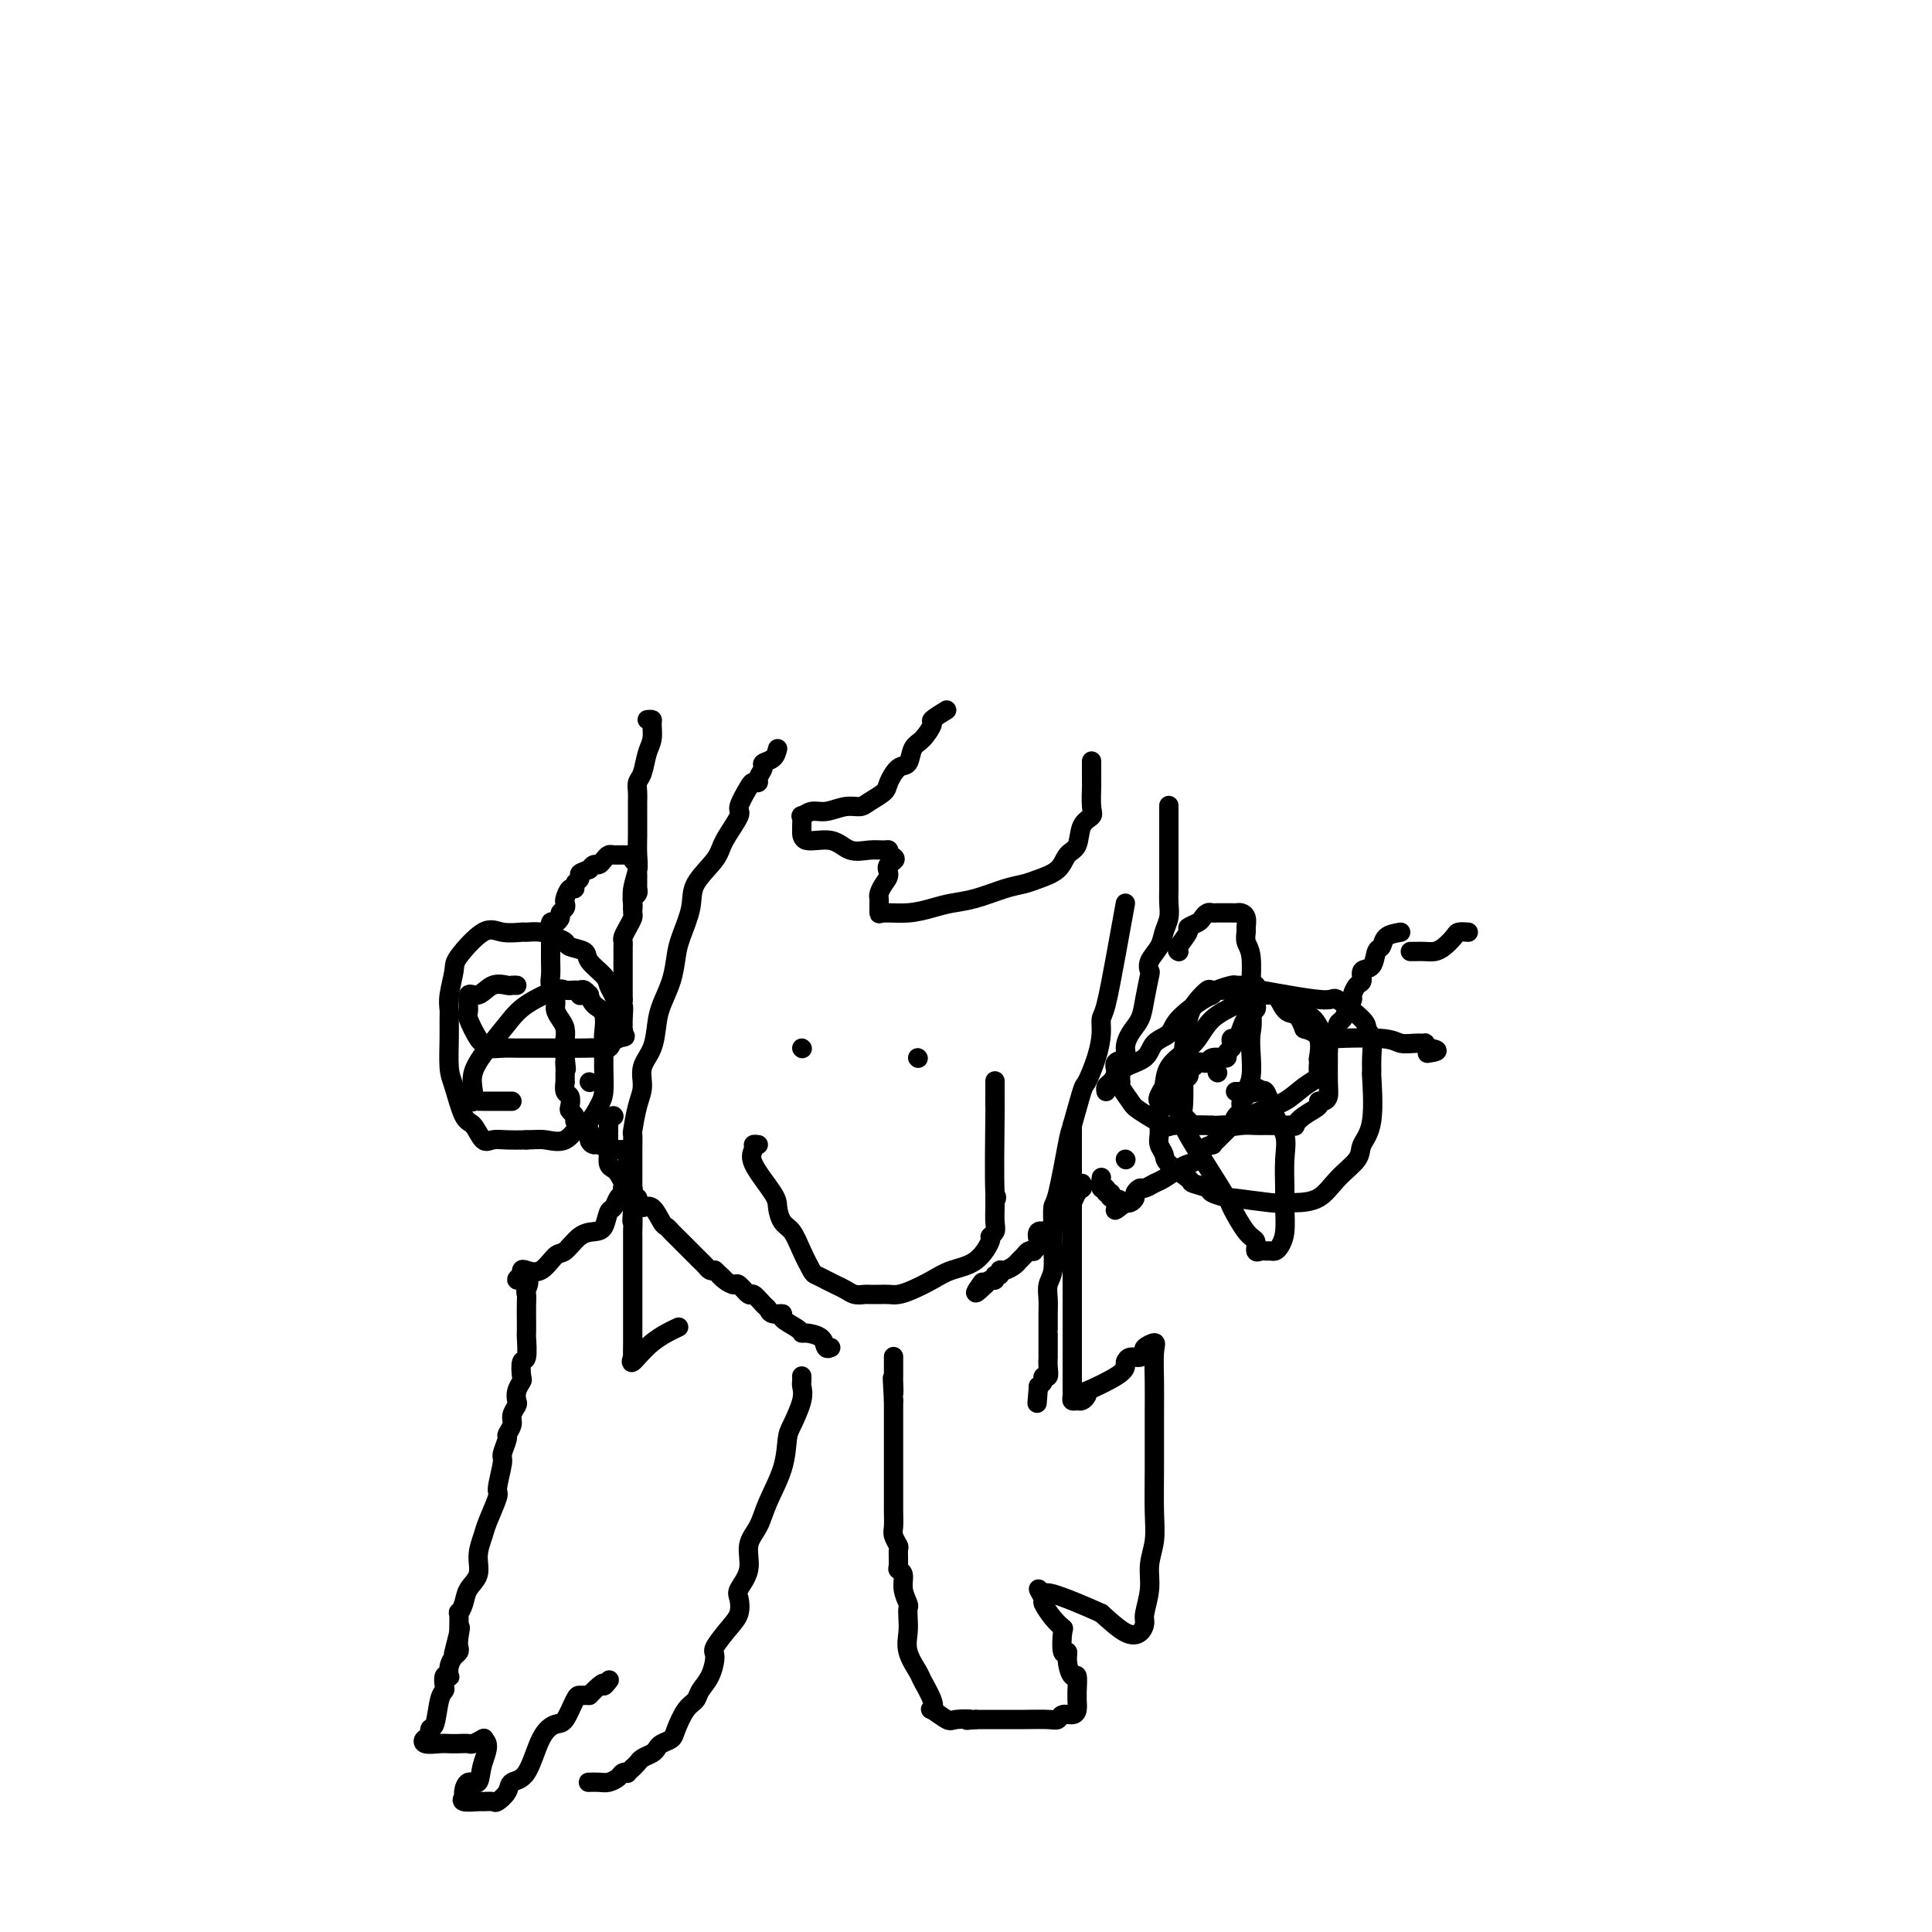 <svg viewBox='0 0 400 400' version='1.1' xmlns='http://www.w3.org/2000/svg' xmlns:xlink='http://www.w3.org/1999/xlink'><g fill='none' stroke='#000000' stroke-width='4' stroke-linecap='round' stroke-linejoin='round'><path d='M134,149c0.429,-0.039 0.858,-0.078 1,0c0.142,0.078 -0.004,0.272 0,1c0.004,0.728 0.159,1.991 0,3c-0.159,1.009 -0.631,1.765 -1,3c-0.369,1.235 -0.635,2.949 -1,4c-0.365,1.051 -0.830,1.441 -1,2c-0.170,0.559 -0.045,1.289 0,2c0.045,0.711 0.012,1.405 0,2c-0.012,0.595 -0.002,1.092 0,2c0.002,0.908 -0.003,2.228 0,3c0.003,0.772 0.015,0.997 0,2c-0.015,1.003 -0.057,2.783 0,4c0.057,1.217 0.212,1.869 0,3c-0.212,1.131 -0.792,2.739 -1,4c-0.208,1.261 -0.046,2.173 0,3c0.046,0.827 -0.026,1.570 0,2c0.026,0.430 0.151,0.549 0,1c-0.151,0.451 -0.576,1.234 -1,2c-0.424,0.766 -0.846,1.515 -1,2c-0.154,0.485 -0.041,0.706 0,1c0.041,0.294 0.011,0.660 0,1c-0.011,0.340 -0.003,0.655 0,1c0.003,0.345 0.001,0.720 0,1c-0.001,0.280 -0.000,0.464 0,1c0.000,0.536 0.000,1.426 0,2c-0.000,0.574 -0.000,0.834 0,1c0.000,0.166 0.000,0.237 0,1c-0.000,0.763 -0.000,2.218 0,3c0.000,0.782 0.000,0.891 0,1'/><path d='M129,207c-0.773,9.317 -0.206,3.610 0,2c0.206,-1.610 0.052,0.879 0,2c-0.052,1.121 0.000,0.875 0,1c-0.000,0.125 -0.052,0.621 0,1c0.052,0.379 0.206,0.640 0,1c-0.206,0.360 -0.773,0.817 -1,1c-0.227,0.183 -0.113,0.091 0,0'/><path d='M126,232c-0.000,0.364 -0.000,0.728 0,1c0.000,0.272 0.000,0.453 0,1c-0.000,0.547 -0.001,1.460 0,2c0.001,0.540 0.003,0.708 0,1c-0.003,0.292 -0.012,0.707 0,1c0.012,0.293 0.046,0.463 0,1c-0.046,0.537 -0.171,1.440 0,2c0.171,0.560 0.637,0.777 1,1c0.363,0.223 0.623,0.451 1,1c0.377,0.549 0.872,1.418 1,2c0.128,0.582 -0.110,0.878 0,1c0.110,0.122 0.569,0.070 1,0c0.431,-0.070 0.833,-0.160 1,0c0.167,0.160 0.100,0.569 0,1c-0.100,0.431 -0.231,0.883 0,1c0.231,0.117 0.825,-0.102 1,0c0.175,0.102 -0.069,0.524 0,1c0.069,0.476 0.452,1.006 1,1c0.548,-0.006 1.260,-0.549 2,0c0.740,0.549 1.508,2.188 2,3c0.492,0.812 0.709,0.795 1,1c0.291,0.205 0.655,0.632 1,1c0.345,0.368 0.670,0.676 1,1c0.330,0.324 0.666,0.664 1,1c0.334,0.336 0.667,0.667 1,1c0.333,0.333 0.667,0.667 1,1c0.333,0.333 0.667,0.664 1,1c0.333,0.336 0.667,0.678 1,1c0.333,0.322 0.667,0.625 1,1c0.333,0.375 0.667,0.821 1,1c0.333,0.179 0.667,0.089 1,0'/><path d='M148,263c3.135,2.969 1.474,1.392 1,1c-0.474,-0.392 0.239,0.401 1,1c0.761,0.599 1.570,1.005 2,1c0.430,-0.005 0.483,-0.419 1,0c0.517,0.419 1.499,1.671 2,2c0.501,0.329 0.521,-0.266 1,0c0.479,0.266 1.418,1.394 2,2c0.582,0.606 0.807,0.691 1,1c0.193,0.309 0.353,0.843 1,1c0.647,0.157 1.782,-0.064 2,0c0.218,0.064 -0.481,0.411 0,1c0.481,0.589 2.142,1.419 3,2c0.858,0.581 0.913,0.912 1,1c0.087,0.088 0.206,-0.068 1,0c0.794,0.068 2.264,0.358 3,1c0.736,0.642 0.736,1.634 1,2c0.264,0.366 0.790,0.104 1,0c0.210,-0.104 0.105,-0.052 0,0'/><path d='M242,167c-0.000,-0.207 -0.000,-0.415 0,0c0.000,0.415 0.001,1.451 0,4c-0.001,2.549 -0.004,6.611 0,9c0.004,2.389 0.013,3.104 0,4c-0.013,0.896 -0.050,1.972 0,3c0.050,1.028 0.185,2.006 0,3c-0.185,0.994 -0.690,2.003 -1,3c-0.310,0.997 -0.426,1.981 -1,3c-0.574,1.019 -1.606,2.072 -2,3c-0.394,0.928 -0.150,1.732 0,2c0.150,0.268 0.208,0.001 0,1c-0.208,0.999 -0.681,3.266 -1,5c-0.319,1.734 -0.486,2.936 -1,4c-0.514,1.064 -1.377,1.990 -2,3c-0.623,1.010 -1.007,2.106 -1,3c0.007,0.894 0.404,1.587 0,2c-0.404,0.413 -1.611,0.545 -2,1c-0.389,0.455 0.039,1.232 0,2c-0.039,0.768 -0.547,1.525 -1,2c-0.453,0.475 -0.853,0.666 -1,1c-0.147,0.334 -0.042,0.810 0,1c0.042,0.190 0.021,0.095 0,0'/><path d='M224,245c-0.024,0.439 -0.048,0.878 0,1c0.048,0.122 0.166,-0.072 0,0c-0.166,0.072 -0.618,0.410 -1,1c-0.382,0.590 -0.695,1.433 -1,2c-0.305,0.567 -0.603,0.859 -1,1c-0.397,0.141 -0.894,0.131 -1,0c-0.106,-0.131 0.180,-0.385 0,0c-0.180,0.385 -0.826,1.408 -1,2c-0.174,0.592 0.125,0.754 0,1c-0.125,0.246 -0.673,0.576 -1,1c-0.327,0.424 -0.431,0.940 -1,1c-0.569,0.060 -1.602,-0.338 -2,0c-0.398,0.338 -0.162,1.410 0,2c0.162,0.590 0.251,0.697 0,1c-0.251,0.303 -0.841,0.802 -1,1c-0.159,0.198 0.113,0.094 0,0c-0.113,-0.094 -0.611,-0.179 -1,0c-0.389,0.179 -0.669,0.621 -1,1c-0.331,0.379 -0.715,0.694 -1,1c-0.285,0.306 -0.473,0.603 -1,1c-0.527,0.397 -1.394,0.895 -2,1c-0.606,0.105 -0.950,-0.183 -1,0c-0.050,0.183 0.194,0.836 0,1c-0.194,0.164 -0.825,-0.162 -1,0c-0.175,0.162 0.107,0.813 0,1c-0.107,0.187 -0.602,-0.089 -1,0c-0.398,0.089 -0.699,0.545 -1,1'/><path d='M204,266c-3.333,3.267 -1.667,0.933 -1,0c0.667,-0.933 0.333,-0.467 0,0'/><path d='M196,147c-1.314,0.813 -2.627,1.626 -3,2c-0.373,0.374 0.196,0.308 0,1c-0.196,0.692 -1.156,2.143 -2,3c-0.844,0.857 -1.572,1.121 -2,2c-0.428,0.879 -0.555,2.371 -1,3c-0.445,0.629 -1.207,0.393 -2,1c-0.793,0.607 -1.618,2.056 -2,3c-0.382,0.944 -0.321,1.381 -1,2c-0.679,0.619 -2.096,1.419 -3,2c-0.904,0.581 -1.293,0.945 -2,1c-0.707,0.055 -1.730,-0.197 -3,0c-1.270,0.197 -2.785,0.845 -4,1c-1.215,0.155 -2.129,-0.181 -3,0c-0.871,0.181 -1.698,0.880 -2,1c-0.302,0.120 -0.079,-0.338 0,0c0.079,0.338 0.015,1.471 0,2c-0.015,0.529 0.019,0.453 0,1c-0.019,0.547 -0.089,1.716 1,2c1.089,0.284 3.339,-0.317 5,0c1.661,0.317 2.732,1.552 4,2c1.268,0.448 2.732,0.110 4,0c1.268,-0.110 2.342,0.009 3,0c0.658,-0.009 0.902,-0.145 1,0c0.098,0.145 0.049,0.573 0,1'/><path d='M184,177c2.618,0.821 0.663,1.372 0,2c-0.663,0.628 -0.034,1.333 0,2c0.034,0.667 -0.527,1.297 -1,2c-0.473,0.703 -0.859,1.481 -1,2c-0.141,0.519 -0.037,0.781 0,1c0.037,0.219 0.008,0.396 0,1c-0.008,0.604 0.006,1.637 0,2c-0.006,0.363 -0.030,0.057 1,0c1.030,-0.057 3.114,0.136 5,0c1.886,-0.136 3.572,-0.600 5,-1c1.428,-0.400 2.597,-0.737 4,-1c1.403,-0.263 3.041,-0.454 5,-1c1.959,-0.546 4.240,-1.449 6,-2c1.760,-0.551 3.001,-0.750 4,-1c0.999,-0.250 1.758,-0.549 3,-1c1.242,-0.451 2.967,-1.052 4,-2c1.033,-0.948 1.373,-2.243 2,-3c0.627,-0.757 1.541,-0.974 2,-2c0.459,-1.026 0.463,-2.859 1,-4c0.537,-1.141 1.608,-1.589 2,-2c0.392,-0.411 0.105,-0.786 0,-2c-0.105,-1.214 -0.028,-3.267 0,-4c0.028,-0.733 0.008,-0.145 0,-1c-0.008,-0.855 -0.002,-3.153 0,-4c0.002,-0.847 0.001,-0.242 0,0c-0.001,0.242 -0.000,0.121 0,0'/><path d='M161,155c-0.188,0.748 -0.375,1.497 -1,2c-0.625,0.503 -1.687,0.762 -2,1c-0.313,0.238 0.125,0.456 0,1c-0.125,0.544 -0.812,1.414 -1,2c-0.188,0.586 0.124,0.889 0,1c-0.124,0.111 -0.685,0.032 -1,0c-0.315,-0.032 -0.386,-0.015 -1,1c-0.614,1.015 -1.773,3.030 -2,4c-0.227,0.970 0.477,0.897 0,2c-0.477,1.103 -2.134,3.383 -3,5c-0.866,1.617 -0.939,2.570 -2,4c-1.061,1.430 -3.109,3.336 -4,5c-0.891,1.664 -0.624,3.085 -1,5c-0.376,1.915 -1.397,4.324 -2,6c-0.603,1.676 -0.790,2.619 -1,4c-0.210,1.381 -0.442,3.201 -1,5c-0.558,1.799 -1.441,3.576 -2,5c-0.559,1.424 -0.794,2.493 -1,4c-0.206,1.507 -0.385,3.452 -1,5c-0.615,1.548 -1.667,2.700 -2,4c-0.333,1.300 0.054,2.749 0,4c-0.054,1.251 -0.550,2.304 -1,4c-0.450,1.696 -0.852,4.036 -1,5c-0.148,0.964 -0.040,0.551 0,1c0.040,0.449 0.011,1.759 0,3c-0.011,1.241 -0.003,2.411 0,3c0.003,0.589 0.001,0.595 0,1c-0.001,0.405 -0.000,1.208 0,2c0.000,0.792 0.000,1.573 0,2c-0.000,0.427 -0.000,0.500 0,1c0.000,0.500 0.000,1.429 0,2c-0.000,0.571 -0.000,0.786 0,1'/><path d='M131,250c-0.309,4.757 -0.083,2.151 0,2c0.083,-0.151 0.022,2.153 0,3c-0.022,0.847 -0.006,0.236 0,1c0.006,0.764 0.002,2.904 0,4c-0.002,1.096 -0.000,1.148 0,2c0.000,0.852 0.000,2.506 0,4c-0.000,1.494 -0.000,2.830 0,4c0.000,1.170 -0.000,2.173 0,3c0.000,0.827 0.000,1.476 0,2c-0.000,0.524 -0.000,0.923 0,1c0.000,0.077 0.001,-0.167 0,0c-0.001,0.167 -0.003,0.745 0,1c0.003,0.255 0.011,0.186 0,1c-0.011,0.814 -0.041,2.512 0,3c0.041,0.488 0.152,-0.234 0,0c-0.152,0.234 -0.566,1.424 0,1c0.566,-0.424 2.114,-2.460 4,-4c1.886,-1.540 4.110,-2.583 5,-3c0.890,-0.417 0.445,-0.209 0,0'/><path d='M233,187c-0.650,3.591 -1.300,7.183 -2,11c-0.700,3.817 -1.448,7.861 -2,10c-0.552,2.139 -0.906,2.374 -1,3c-0.094,0.626 0.073,1.643 0,3c-0.073,1.357 -0.386,3.055 -1,5c-0.614,1.945 -1.530,4.136 -2,5c-0.470,0.864 -0.494,0.400 -1,2c-0.506,1.600 -1.495,5.264 -2,7c-0.505,1.736 -0.528,1.544 -1,4c-0.472,2.456 -1.393,7.561 -2,10c-0.607,2.439 -0.898,2.214 -1,3c-0.102,0.786 -0.013,2.584 0,4c0.013,1.416 -0.049,2.451 0,4c0.049,1.549 0.209,3.612 0,5c-0.209,1.388 -0.788,2.099 -1,3c-0.212,0.901 -0.057,1.991 0,3c0.057,1.009 0.015,1.936 0,3c-0.015,1.064 -0.004,2.263 0,3c0.004,0.737 0.001,1.011 0,1c-0.001,-0.011 -0.000,-0.306 0,0c0.000,0.306 -0.000,1.212 0,2c0.000,0.788 0.001,1.459 0,2c-0.001,0.541 -0.004,0.953 0,1c0.004,0.047 0.016,-0.272 0,0c-0.016,0.272 -0.060,1.134 0,2c0.060,0.866 0.222,1.737 0,2c-0.222,0.263 -0.829,-0.083 -1,0c-0.171,0.083 0.094,0.595 0,1c-0.094,0.405 -0.547,0.702 -1,1'/><path d='M215,287c-0.500,6.167 -0.250,3.083 0,0'/><path d='M244,197c0.065,0.029 0.129,0.057 0,0c-0.129,-0.057 -0.452,-0.200 0,-1c0.452,-0.800 1.679,-2.257 2,-3c0.321,-0.743 -0.265,-0.774 0,-1c0.265,-0.226 1.380,-0.649 2,-1c0.620,-0.351 0.743,-0.630 1,-1c0.257,-0.370 0.646,-0.831 1,-1c0.354,-0.169 0.672,-0.045 1,0c0.328,0.045 0.665,0.012 1,0c0.335,-0.012 0.667,-0.004 1,0c0.333,0.004 0.667,0.003 1,0c0.333,-0.003 0.663,-0.008 1,0c0.337,0.008 0.679,0.029 1,0c0.321,-0.029 0.621,-0.107 1,0c0.379,0.107 0.837,0.399 1,1c0.163,0.601 0.030,1.511 0,2c-0.030,0.489 0.045,0.556 0,1c-0.045,0.444 -0.208,1.263 0,2c0.208,0.737 0.787,1.391 1,3c0.213,1.609 0.061,4.174 0,6c-0.061,1.826 -0.030,2.913 0,4'/><path d='M259,208c0.469,4.125 0.141,4.937 0,6c-0.141,1.063 -0.094,2.378 0,4c0.094,1.622 0.236,3.552 0,5c-0.236,1.448 -0.851,2.414 -1,3c-0.149,0.586 0.166,0.792 0,1c-0.166,0.208 -0.814,0.419 -1,1c-0.186,0.581 0.091,1.532 0,2c-0.091,0.468 -0.549,0.454 -1,1c-0.451,0.546 -0.894,1.652 -1,2c-0.106,0.348 0.125,-0.060 0,0c-0.125,0.060 -0.606,0.590 -1,1c-0.394,0.410 -0.701,0.700 -1,1c-0.299,0.300 -0.590,0.609 -1,1c-0.410,0.391 -0.939,0.865 -1,1c-0.061,0.135 0.347,-0.067 0,0c-0.347,0.067 -1.448,0.403 -2,1c-0.552,0.597 -0.556,1.455 -1,2c-0.444,0.545 -1.327,0.777 -2,1c-0.673,0.223 -1.136,0.437 -2,1c-0.864,0.563 -2.130,1.474 -3,2c-0.870,0.526 -1.343,0.665 -2,1c-0.657,0.335 -1.499,0.864 -2,1c-0.501,0.136 -0.660,-0.121 -1,0c-0.340,0.121 -0.862,0.621 -1,1c-0.138,0.379 0.107,0.638 0,1c-0.107,0.362 -0.567,0.828 -1,1c-0.433,0.172 -0.838,0.049 -1,0c-0.162,-0.049 -0.081,-0.025 0,0'/><path d='M233,249c-3.813,2.982 -1.346,0.938 -1,0c0.346,-0.938 -1.428,-0.771 -2,-1c-0.572,-0.229 0.057,-0.853 0,-1c-0.057,-0.147 -0.800,0.184 -1,0c-0.200,-0.184 0.142,-0.884 0,-1c-0.142,-0.116 -0.769,0.354 -1,0c-0.231,-0.354 -0.066,-1.530 0,-2c0.066,-0.470 0.033,-0.235 0,0'/><path d='M304,193c-0.780,-0.061 -1.560,-0.121 -2,0c-0.440,0.121 -0.541,0.425 -1,1c-0.459,0.575 -1.275,1.422 -2,2c-0.725,0.578 -1.357,0.887 -2,1c-0.643,0.113 -1.296,0.030 -2,0c-0.704,-0.030 -1.459,-0.008 -2,0c-0.541,0.008 -0.869,0.002 -1,0c-0.131,-0.002 -0.066,-0.001 0,0'/><path d='M290,193c-1.181,0.203 -2.363,0.406 -3,1c-0.637,0.594 -0.730,1.578 -1,2c-0.270,0.422 -0.716,0.283 -1,1c-0.284,0.717 -0.406,2.290 -1,3c-0.594,0.710 -1.661,0.557 -2,1c-0.339,0.443 0.050,1.483 0,2c-0.050,0.517 -0.538,0.510 -1,1c-0.462,0.490 -0.898,1.478 -1,2c-0.102,0.522 0.130,0.577 0,1c-0.130,0.423 -0.621,1.213 -1,2c-0.379,0.787 -0.646,1.570 -1,2c-0.354,0.430 -0.796,0.506 -1,1c-0.204,0.494 -0.169,1.404 0,2c0.169,0.596 0.471,0.878 0,1c-0.471,0.122 -1.716,0.086 0,0c1.716,-0.086 6.392,-0.220 9,0c2.608,0.220 3.146,0.794 4,1c0.854,0.206 2.023,0.045 3,0c0.977,-0.045 1.763,0.026 2,0c0.237,-0.026 -0.075,-0.150 0,0c0.075,0.150 0.538,0.575 1,1'/><path d='M296,217c2.956,0.533 0.844,0.867 0,1c-0.844,0.133 -0.422,0.067 0,0'/><path d='M131,188c0.030,-0.331 0.061,-0.662 0,-1c-0.061,-0.338 -0.212,-0.682 0,-1c0.212,-0.318 0.789,-0.610 1,-1c0.211,-0.390 0.057,-0.878 0,-1c-0.057,-0.122 -0.015,0.122 0,0c0.015,-0.122 0.005,-0.610 0,-1c-0.005,-0.390 -0.005,-0.682 0,-1c0.005,-0.318 0.016,-0.663 0,-1c-0.016,-0.337 -0.060,-0.665 0,-1c0.060,-0.335 0.224,-0.678 0,-1c-0.224,-0.322 -0.837,-0.622 -1,-1c-0.163,-0.378 0.125,-0.834 0,-1c-0.125,-0.166 -0.663,-0.042 -1,0c-0.337,0.042 -0.471,0.001 -1,0c-0.529,-0.001 -1.451,0.037 -2,0c-0.549,-0.037 -0.724,-0.151 -1,0c-0.276,0.151 -0.651,0.566 -1,1c-0.349,0.434 -0.671,0.886 -1,1c-0.329,0.114 -0.665,-0.110 -1,0c-0.335,0.110 -0.667,0.555 -1,1'/><path d='M122,180c-1.708,0.641 -1.977,0.744 -2,1c-0.023,0.256 0.200,0.664 0,1c-0.200,0.336 -0.825,0.601 -1,1c-0.175,0.399 0.098,0.933 0,1c-0.098,0.067 -0.566,-0.333 -1,0c-0.434,0.333 -0.834,1.398 -1,2c-0.166,0.602 -0.100,0.740 0,1c0.100,0.260 0.233,0.642 0,1c-0.233,0.358 -0.833,0.691 -1,1c-0.167,0.309 0.099,0.592 0,1c-0.099,0.408 -0.562,0.939 -1,1c-0.438,0.061 -0.849,-0.349 -1,0c-0.151,0.349 -0.040,1.456 0,2c0.040,0.544 0.011,0.525 0,1c-0.011,0.475 -0.003,1.444 0,2c0.003,0.556 -0.000,0.700 0,1c0.000,0.300 0.004,0.755 0,1c-0.004,0.245 -0.016,0.278 0,1c0.016,0.722 0.060,2.133 0,3c-0.060,0.867 -0.222,1.190 0,2c0.222,0.810 0.830,2.106 1,3c0.170,0.894 -0.098,1.387 0,2c0.098,0.613 0.562,1.347 1,2c0.438,0.653 0.849,1.225 1,2c0.151,0.775 0.040,1.754 0,2c-0.040,0.246 -0.011,-0.242 0,0c0.011,0.242 0.003,1.212 0,2c-0.003,0.788 -0.002,1.394 0,2'/><path d='M117,219c0.464,4.195 0.125,1.682 0,1c-0.125,-0.682 -0.034,0.465 0,1c0.034,0.535 0.013,0.457 0,1c-0.013,0.543 -0.017,1.707 0,2c0.017,0.293 0.056,-0.287 0,0c-0.056,0.287 -0.207,1.439 0,2c0.207,0.561 0.773,0.532 1,1c0.227,0.468 0.115,1.435 0,2c-0.115,0.565 -0.233,0.728 0,1c0.233,0.272 0.818,0.654 1,1c0.182,0.346 -0.039,0.657 0,1c0.039,0.343 0.338,0.718 1,1c0.662,0.282 1.688,0.472 2,1c0.312,0.528 -0.089,1.395 0,2c0.089,0.605 0.668,0.947 1,1c0.332,0.053 0.418,-0.182 1,0c0.582,0.182 1.659,0.781 2,1c0.341,0.219 -0.053,0.059 0,0c0.053,-0.059 0.553,-0.016 1,0c0.447,0.016 0.842,0.005 1,0c0.158,-0.005 0.079,-0.002 0,0'/><path d='M129,238c0.423,0.366 0.846,0.731 1,1c0.154,0.269 0.037,0.440 0,1c-0.037,0.560 0.004,1.508 0,2c-0.004,0.492 -0.053,0.527 0,1c0.053,0.473 0.207,1.382 0,2c-0.207,0.618 -0.776,0.943 -1,1c-0.224,0.057 -0.102,-0.156 0,0c0.102,0.156 0.183,0.679 0,1c-0.183,0.321 -0.629,0.440 -1,1c-0.371,0.560 -0.668,1.562 -1,2c-0.332,0.438 -0.698,0.310 -1,1c-0.302,0.690 -0.541,2.196 -1,3c-0.459,0.804 -1.137,0.906 -2,1c-0.863,0.094 -1.912,0.179 -3,1c-1.088,0.821 -2.215,2.377 -3,3c-0.785,0.623 -1.230,0.314 -2,1c-0.770,0.686 -1.867,2.366 -3,3c-1.133,0.634 -2.304,0.221 -3,0c-0.696,-0.221 -0.918,-0.252 -1,0c-0.082,0.252 -0.023,0.786 0,1c0.023,0.214 0.012,0.107 0,0'/><path d='M108,264c-2.403,1.662 0.088,0.818 1,1c0.912,0.182 0.244,1.391 0,2c-0.244,0.609 -0.066,0.618 0,1c0.066,0.382 0.019,1.136 0,2c-0.019,0.864 -0.009,1.836 0,3c0.009,1.164 0.016,2.519 0,3c-0.016,0.481 -0.056,0.089 0,1c0.056,0.911 0.207,3.125 0,4c-0.207,0.875 -0.774,0.409 -1,1c-0.226,0.591 -0.112,2.237 0,3c0.112,0.763 0.222,0.641 0,1c-0.222,0.359 -0.776,1.198 -1,2c-0.224,0.802 -0.117,1.567 0,2c0.117,0.433 0.243,0.534 0,1c-0.243,0.466 -0.854,1.298 -1,2c-0.146,0.702 0.172,1.273 0,2c-0.172,0.727 -0.835,1.610 -1,2c-0.165,0.390 0.168,0.286 0,1c-0.168,0.714 -0.836,2.247 -1,3c-0.164,0.753 0.178,0.728 0,2c-0.178,1.272 -0.875,3.841 -1,5c-0.125,1.159 0.322,0.908 0,2c-0.322,1.092 -1.414,3.527 -2,5c-0.586,1.473 -0.668,1.983 -1,3c-0.332,1.017 -0.916,2.540 -1,4c-0.084,1.460 0.331,2.858 0,4c-0.331,1.142 -1.409,2.030 -2,3c-0.591,0.970 -0.694,2.023 -1,3c-0.306,0.977 -0.813,1.878 -1,2c-0.187,0.122 -0.053,-0.537 0,0c0.053,0.537 0.027,2.268 0,4'/><path d='M95,338c-2.167,8.786 -0.583,2.251 0,0c0.583,-2.251 0.167,-0.219 0,1c-0.167,1.219 -0.083,1.627 0,2c0.083,0.373 0.167,0.713 0,1c-0.167,0.287 -0.584,0.520 -1,1c-0.416,0.480 -0.830,1.207 -1,2c-0.170,0.793 -0.097,1.651 0,2c0.097,0.349 0.219,0.187 0,0c-0.219,-0.187 -0.779,-0.400 -1,0c-0.221,0.400 -0.102,1.411 0,2c0.102,0.589 0.186,0.754 0,1c-0.186,0.246 -0.641,0.573 -1,2c-0.359,1.427 -0.621,3.955 -1,5c-0.379,1.045 -0.877,0.606 -1,1c-0.123,0.394 0.127,1.622 0,2c-0.127,0.378 -0.631,-0.095 -1,0c-0.369,0.095 -0.603,0.757 0,1c0.603,0.243 2.044,0.066 3,0c0.956,-0.066 1.426,-0.021 2,0c0.574,0.021 1.250,0.020 2,0c0.750,-0.020 1.574,-0.058 2,0c0.426,0.058 0.454,0.212 1,0c0.546,-0.212 1.610,-0.789 2,-1c0.390,-0.211 0.105,-0.057 0,0c-0.105,0.057 -0.030,0.016 0,0c0.030,-0.016 0.015,-0.008 0,0'/><path d='M100,360c1.734,0.882 0.571,3.087 0,5c-0.571,1.913 -0.548,3.536 -1,4c-0.452,0.464 -1.378,-0.229 -2,0c-0.622,0.229 -0.939,1.382 -1,2c-0.061,0.618 0.134,0.701 0,1c-0.134,0.299 -0.598,0.814 0,1c0.598,0.186 2.259,0.044 3,0c0.741,-0.044 0.564,0.009 1,0c0.436,-0.009 1.485,-0.081 2,0c0.515,0.081 0.497,0.314 1,0c0.503,-0.314 1.528,-1.174 2,-2c0.472,-0.826 0.391,-1.619 1,-2c0.609,-0.381 1.907,-0.351 3,-2c1.093,-1.649 1.980,-4.978 3,-7c1.020,-2.022 2.171,-2.738 3,-3c0.829,-0.262 1.335,-0.070 2,-1c0.665,-0.930 1.487,-2.981 2,-4c0.513,-1.019 0.715,-1.005 1,-1c0.285,0.005 0.653,0.001 1,0c0.347,-0.001 0.674,-0.001 1,0'/><path d='M122,351c3.714,-3.798 3.000,-2.292 3,-2c0.000,0.292 0.714,-0.631 1,-1c0.286,-0.369 0.143,-0.185 0,0'/><path d='M222,233c0.000,0.313 0.000,0.626 0,1c-0.000,0.374 -0.000,0.808 0,3c0.000,2.192 0.000,6.143 0,8c-0.000,1.857 -0.000,1.622 0,3c0.000,1.378 0.000,4.369 0,7c-0.000,2.631 -0.000,4.900 0,7c0.000,2.100 0.000,4.030 0,6c-0.000,1.970 -0.000,3.981 0,6c0.000,2.019 0.000,4.046 0,5c-0.000,0.954 -0.001,0.834 0,2c0.001,1.166 0.003,3.619 0,5c-0.003,1.381 -0.012,1.691 0,2c0.012,0.309 0.045,0.616 0,1c-0.045,0.384 -0.170,0.846 0,1c0.170,0.154 0.633,0.000 1,0c0.367,-0.000 0.637,0.154 1,0c0.363,-0.154 0.818,-0.615 1,-1c0.182,-0.385 0.091,-0.692 0,-1'/><path d='M225,288c1.699,-0.724 4.448,-2.036 6,-3c1.552,-0.964 1.909,-1.582 2,-2c0.091,-0.418 -0.083,-0.636 0,-1c0.083,-0.364 0.422,-0.872 1,-1c0.578,-0.128 1.395,0.126 2,0c0.605,-0.126 0.999,-0.632 1,-1c0.001,-0.368 -0.392,-0.596 0,-1c0.392,-0.404 1.569,-0.982 2,-1c0.431,-0.018 0.115,0.524 0,2c-0.115,1.476 -0.030,3.885 0,6c0.030,2.115 0.004,3.937 0,7c-0.004,3.063 0.014,7.367 0,11c-0.014,3.633 -0.060,6.595 0,9c0.060,2.405 0.227,4.254 0,6c-0.227,1.746 -0.847,3.389 -1,5c-0.153,1.611 0.162,3.191 0,5c-0.162,1.809 -0.800,3.847 -1,5c-0.200,1.153 0.039,1.423 0,2c-0.039,0.577 -0.357,1.463 -1,2c-0.643,0.537 -1.612,0.725 -3,0c-1.388,-0.725 -3.194,-2.362 -5,-4'/><path d='M228,334c-3.402,-1.549 -7.908,-3.423 -10,-4c-2.092,-0.577 -1.770,0.142 -2,0c-0.230,-0.142 -1.010,-1.144 -1,-1c0.010,0.144 0.812,1.436 1,2c0.188,0.564 -0.238,0.401 0,1c0.238,0.599 1.140,1.959 2,3c0.860,1.041 1.680,1.761 2,2c0.320,0.239 0.141,-0.005 0,1c-0.141,1.005 -0.244,3.257 0,4c0.244,0.743 0.836,-0.025 1,0c0.164,0.025 -0.100,0.843 0,2c0.100,1.157 0.562,2.652 1,3c0.438,0.348 0.850,-0.450 1,0c0.150,0.450 0.038,2.149 0,3c-0.038,0.851 -0.003,0.854 0,1c0.003,0.146 -0.026,0.435 0,1c0.026,0.565 0.109,1.405 0,2c-0.109,0.595 -0.408,0.944 -1,1c-0.592,0.056 -1.477,-0.181 -2,0c-0.523,0.181 -0.683,0.781 -1,1c-0.317,0.219 -0.792,0.059 -2,0c-1.208,-0.059 -3.150,-0.016 -5,0c-1.850,0.016 -3.609,0.004 -5,0c-1.391,-0.004 -2.413,-0.001 -3,0c-0.587,0.001 -0.739,0.000 -1,0c-0.261,-0.000 -0.630,-0.000 -1,0'/><path d='M202,356c-3.313,0.318 -1.095,0.115 -1,0c0.095,-0.115 -1.934,-0.140 -3,0c-1.066,0.140 -1.168,0.444 -2,0c-0.832,-0.444 -2.393,-1.636 -3,-2c-0.607,-0.364 -0.261,0.101 0,0c0.261,-0.101 0.438,-0.768 0,-2c-0.438,-1.232 -1.490,-3.029 -2,-4c-0.510,-0.971 -0.477,-1.115 -1,-2c-0.523,-0.885 -1.603,-2.512 -2,-4c-0.397,-1.488 -0.110,-2.838 0,-4c0.110,-1.162 0.045,-2.136 0,-3c-0.045,-0.864 -0.068,-1.618 0,-2c0.068,-0.382 0.229,-0.390 0,-1c-0.229,-0.610 -0.846,-1.820 -1,-3c-0.154,-1.180 0.156,-2.329 0,-3c-0.156,-0.671 -0.778,-0.866 -1,-1c-0.222,-0.134 -0.046,-0.209 0,-1c0.046,-0.791 -0.040,-2.299 0,-3c0.040,-0.701 0.207,-0.595 0,-1c-0.207,-0.405 -0.788,-1.321 -1,-2c-0.212,-0.679 -0.057,-1.122 0,-2c0.057,-0.878 0.015,-2.191 0,-3c-0.015,-0.809 -0.004,-1.115 0,-2c0.004,-0.885 0.001,-2.349 0,-4c-0.001,-1.651 -0.000,-3.489 0,-5c0.000,-1.511 0.000,-2.694 0,-4c-0.000,-1.306 -0.000,-2.736 0,-4c0.000,-1.264 0.000,-2.361 0,-3c-0.000,-0.639 -0.000,-0.819 0,-1'/><path d='M185,290c-0.464,-8.386 -0.124,-3.351 0,-2c0.124,1.351 0.033,-0.983 0,-2c-0.033,-1.017 -0.009,-0.717 0,-1c0.009,-0.283 0.002,-1.148 0,-2c-0.002,-0.852 -0.001,-1.691 0,-2c0.001,-0.309 0.000,-0.088 0,0c-0.000,0.088 -0.000,0.044 0,0'/><path d='M166,285c-0.004,-0.097 -0.008,-0.195 0,0c0.008,0.195 0.027,0.682 0,1c-0.027,0.318 -0.099,0.466 0,1c0.099,0.534 0.371,1.454 0,3c-0.371,1.546 -1.383,3.719 -2,5c-0.617,1.281 -0.839,1.671 -1,3c-0.161,1.329 -0.262,3.597 -1,6c-0.738,2.403 -2.114,4.941 -3,7c-0.886,2.059 -1.281,3.639 -2,5c-0.719,1.361 -1.761,2.504 -2,4c-0.239,1.496 0.324,3.347 0,5c-0.324,1.653 -1.534,3.108 -2,4c-0.466,0.892 -0.187,1.220 0,2c0.187,0.780 0.283,2.011 0,3c-0.283,0.989 -0.944,1.735 -2,3c-1.056,1.265 -2.506,3.049 -3,4c-0.494,0.951 -0.033,1.068 0,2c0.033,0.932 -0.362,2.680 -1,4c-0.638,1.320 -1.518,2.213 -2,3c-0.482,0.787 -0.567,1.468 -1,2c-0.433,0.532 -1.216,0.916 -2,2c-0.784,1.084 -1.571,2.868 -2,4c-0.429,1.132 -0.500,1.613 -1,2c-0.500,0.387 -1.429,0.681 -2,1c-0.571,0.319 -0.783,0.663 -1,1c-0.217,0.337 -0.440,0.668 -1,1c-0.560,0.332 -1.459,0.666 -2,1c-0.541,0.334 -0.726,0.667 -1,1c-0.274,0.333 -0.637,0.667 -1,1'/><path d='M131,366c-1.567,1.476 -0.986,1.166 -1,1c-0.014,-0.166 -0.624,-0.188 -1,0c-0.376,0.188 -0.518,0.586 -1,1c-0.482,0.414 -1.304,0.843 -2,1c-0.696,0.157 -1.264,0.042 -2,0c-0.736,-0.042 -1.639,-0.012 -2,0c-0.361,0.012 -0.181,0.006 0,0'/><path d='M233,240c0.000,0.000 0.100,0.100 0.1,0.1'/><path d='M246,233c0.000,0.000 0.100,0.100 0.1,0.1'/><path d='M252,222c0.000,0.000 0.100,0.100 0.1,0.1'/><path d='M120,206c0.000,0.000 0.100,0.100 0.1,0.1'/><path d='M122,224c0.000,0.000 0.100,0.100 0.1,0.1'/><path d='M127,231c0.000,0.000 0.100,0.100 0.1,0.1'/><path d='M166,217c0.000,0.000 0.100,0.100 0.1,0.1'/><path d='M190,219c0.000,0.000 0.100,0.100 0.1,0.1'/><path d='M157,237c-0.453,-0.066 -0.907,-0.132 -1,0c-0.093,0.132 0.173,0.462 0,1c-0.173,0.538 -0.787,1.283 0,3c0.787,1.717 2.973,4.405 4,6c1.027,1.595 0.895,2.098 1,3c0.105,0.902 0.447,2.202 1,3c0.553,0.798 1.317,1.092 2,2c0.683,0.908 1.285,2.428 2,4c0.715,1.572 1.542,3.194 2,4c0.458,0.806 0.545,0.794 1,1c0.455,0.206 1.278,0.630 2,1c0.722,0.370 1.344,0.688 2,1c0.656,0.312 1.344,0.620 2,1c0.656,0.380 1.278,0.834 2,1c0.722,0.166 1.544,0.045 2,0c0.456,-0.045 0.547,-0.014 1,0c0.453,0.014 1.268,0.012 2,0c0.732,-0.012 1.380,-0.034 2,0c0.620,0.034 1.211,0.125 2,0c0.789,-0.125 1.774,-0.464 3,-1c1.226,-0.536 2.692,-1.267 4,-2c1.308,-0.733 2.459,-1.467 4,-2c1.541,-0.533 3.470,-0.866 5,-2c1.530,-1.134 2.659,-3.070 3,-4c0.341,-0.930 -0.105,-0.854 0,-1c0.105,-0.146 0.760,-0.513 1,-1c0.240,-0.487 0.065,-1.093 0,-2c-0.065,-0.907 -0.018,-2.116 0,-3c0.018,-0.884 0.009,-1.442 0,-2'/><path d='M206,248c0.619,-1.291 0.166,1.982 0,-1c-0.166,-2.982 -0.044,-12.218 0,-16c0.044,-3.782 0.012,-2.110 0,-2c-0.012,0.110 -0.003,-1.342 0,-2c0.003,-0.658 0.001,-0.523 0,-1c-0.001,-0.477 -0.000,-1.565 0,-2c0.000,-0.435 0.000,-0.218 0,0'/><path d='M260,208c0.120,0.343 0.239,0.686 0,1c-0.239,0.314 -0.837,0.600 -1,1c-0.163,0.400 0.110,0.915 0,1c-0.110,0.085 -0.604,-0.262 -1,0c-0.396,0.262 -0.693,1.131 -1,2c-0.307,0.869 -0.622,1.738 -1,2c-0.378,0.262 -0.818,-0.084 -1,0c-0.182,0.084 -0.106,0.597 0,1c0.106,0.403 0.240,0.697 0,1c-0.240,0.303 -0.856,0.616 -1,1c-0.144,0.384 0.183,0.839 0,1c-0.183,0.161 -0.875,0.029 -1,0c-0.125,-0.029 0.317,0.044 0,0c-0.317,-0.044 -1.394,-0.204 -2,0c-0.606,0.204 -0.740,0.773 -1,1c-0.260,0.227 -0.647,0.112 -1,0c-0.353,-0.112 -0.672,-0.223 -1,0c-0.328,0.223 -0.665,0.778 -1,1c-0.335,0.222 -0.667,0.111 -1,0'/><path d='M246,221c-1.229,0.703 -0.300,0.959 0,1c0.300,0.041 -0.029,-0.133 0,0c0.029,0.133 0.414,0.575 0,1c-0.414,0.425 -1.628,0.834 -2,1c-0.372,0.166 0.097,0.090 0,0c-0.097,-0.090 -0.760,-0.194 -1,0c-0.240,0.194 -0.058,0.686 0,1c0.058,0.314 -0.010,0.451 0,1c0.010,0.549 0.097,1.510 0,2c-0.097,0.490 -0.379,0.510 0,1c0.379,0.490 1.419,1.452 2,2c0.581,0.548 0.701,0.683 1,1c0.299,0.317 0.775,0.817 1,1c0.225,0.183 0.198,0.048 1,0c0.802,-0.048 2.434,-0.010 3,0c0.566,0.010 0.065,-0.007 0,0c-0.065,0.007 0.306,0.039 1,0c0.694,-0.039 1.711,-0.149 2,0c0.289,0.149 -0.150,0.559 1,0c1.150,-0.559 3.888,-2.085 6,-3c2.112,-0.915 3.599,-1.218 5,-2c1.401,-0.782 2.715,-2.042 4,-3c1.285,-0.958 2.540,-1.612 3,-2c0.460,-0.388 0.126,-0.510 0,-1c-0.126,-0.490 -0.042,-1.350 0,-2c0.042,-0.650 0.042,-1.092 0,-1c-0.042,0.092 -0.127,0.717 0,0c0.127,-0.717 0.465,-2.776 0,-4c-0.465,-1.224 -1.732,-1.612 -3,-2'/><path d='M270,213c-0.820,-2.216 -1.371,-2.755 -2,-3c-0.629,-0.245 -1.335,-0.194 -2,-1c-0.665,-0.806 -1.287,-2.468 -2,-3c-0.713,-0.532 -1.515,0.068 -2,0c-0.485,-0.068 -0.654,-0.803 -1,-1c-0.346,-0.197 -0.871,0.144 -1,0c-0.129,-0.144 0.136,-0.771 0,-1c-0.136,-0.229 -0.674,-0.058 -1,0c-0.326,0.058 -0.440,0.005 -1,0c-0.560,-0.005 -1.564,0.038 -2,0c-0.436,-0.038 -0.302,-0.155 -1,0c-0.698,0.155 -2.226,0.584 -3,1c-0.774,0.416 -0.792,0.820 -1,1c-0.208,0.180 -0.606,0.135 -2,1c-1.394,0.865 -3.785,2.640 -5,4c-1.215,1.360 -1.254,2.304 -2,3c-0.746,0.696 -2.200,1.143 -3,2c-0.800,0.857 -0.946,2.124 -2,3c-1.054,0.876 -3.016,1.360 -4,2c-0.984,0.640 -0.989,1.435 -1,2c-0.011,0.565 -0.029,0.898 0,1c0.029,0.102 0.103,-0.028 0,0c-0.103,0.028 -0.384,0.214 0,1c0.384,0.786 1.432,2.172 2,3c0.568,0.828 0.658,1.098 2,2c1.342,0.902 3.938,2.435 5,3c1.062,0.565 0.589,0.161 2,0c1.411,-0.161 4.705,-0.081 8,0'/><path d='M251,233c3.520,0.464 4.822,0.124 6,0c1.178,-0.124 2.234,-0.032 3,0c0.766,0.032 1.243,0.003 2,0c0.757,-0.003 1.794,0.021 3,0c1.206,-0.021 2.581,-0.086 3,0c0.419,0.086 -0.120,0.325 0,0c0.120,-0.325 0.897,-1.214 2,-2c1.103,-0.786 2.530,-1.471 3,-2c0.470,-0.529 -0.018,-0.903 0,-1c0.018,-0.097 0.540,0.082 1,0c0.460,-0.082 0.856,-0.425 1,-1c0.144,-0.575 0.036,-1.381 0,-3c-0.036,-1.619 -0.002,-4.052 0,-5c0.002,-0.948 -0.030,-0.410 0,-1c0.030,-0.590 0.121,-2.307 0,-3c-0.121,-0.693 -0.455,-0.361 -1,-1c-0.545,-0.639 -1.301,-2.248 -2,-3c-0.699,-0.752 -1.339,-0.646 -2,-1c-0.661,-0.354 -1.341,-1.167 -2,-2c-0.659,-0.833 -1.295,-1.687 -2,-2c-0.705,-0.313 -1.478,-0.085 -2,0c-0.522,0.085 -0.791,0.028 -1,0c-0.209,-0.028 -0.356,-0.028 -1,0c-0.644,0.028 -1.786,0.083 -2,0c-0.214,-0.083 0.498,-0.304 0,0c-0.498,0.304 -2.207,1.133 -4,2c-1.793,0.867 -3.671,1.771 -5,3c-1.329,1.229 -2.109,2.783 -3,4c-0.891,1.217 -1.894,2.097 -3,3c-1.106,0.903 -2.316,1.829 -3,3c-0.684,1.171 -0.842,2.585 -1,4'/><path d='M241,225c-1.773,2.810 -1.207,2.836 -1,3c0.207,0.164 0.054,0.467 0,1c-0.054,0.533 -0.011,1.298 0,2c0.011,0.702 -0.011,1.342 0,2c0.011,0.658 0.056,1.336 0,2c-0.056,0.664 -0.214,1.316 0,2c0.214,0.684 0.801,1.402 1,2c0.199,0.598 0.012,1.077 1,2c0.988,0.923 3.153,2.290 4,3c0.847,0.710 0.377,0.764 1,1c0.623,0.236 2.339,0.656 3,1c0.661,0.344 0.266,0.614 1,1c0.734,0.386 2.596,0.888 3,1c0.404,0.112 -0.650,-0.167 1,0c1.650,0.167 6.005,0.779 8,1c1.995,0.221 1.631,0.050 2,0c0.369,-0.050 1.470,0.020 3,0c1.530,-0.020 3.489,-0.131 5,-1c1.511,-0.869 2.573,-2.497 4,-4c1.427,-1.503 3.220,-2.880 4,-4c0.780,-1.120 0.549,-1.982 1,-3c0.451,-1.018 1.586,-2.191 2,-5c0.414,-2.809 0.107,-7.253 0,-9c-0.107,-1.747 -0.013,-0.797 0,-1c0.013,-0.203 -0.053,-1.558 0,-3c0.053,-1.442 0.227,-2.970 0,-4c-0.227,-1.030 -0.854,-1.563 -1,-2c-0.146,-0.437 0.188,-0.777 -1,-2c-1.188,-1.223 -3.897,-3.329 -5,-4c-1.103,-0.671 -0.601,0.094 -3,0c-2.399,-0.094 -7.700,-1.047 -13,-2'/><path d='M261,205c-3.245,-0.308 -3.359,-0.077 -4,0c-0.641,0.077 -1.810,0.001 -3,0c-1.190,-0.001 -2.399,0.073 -3,0c-0.601,-0.073 -0.592,-0.291 -1,0c-0.408,0.291 -1.233,1.093 -2,2c-0.767,0.907 -1.476,1.920 -2,4c-0.524,2.080 -0.862,5.227 -1,7c-0.138,1.773 -0.075,2.171 0,4c0.075,1.829 0.161,5.088 0,7c-0.161,1.912 -0.570,2.477 0,4c0.570,1.523 2.118,4.003 4,7c1.882,2.997 4.097,6.509 5,8c0.903,1.491 0.494,0.960 1,2c0.506,1.040 1.928,3.652 3,5c1.072,1.348 1.793,1.433 2,2c0.207,0.567 -0.099,1.617 0,2c0.099,0.383 0.604,0.101 1,0c0.396,-0.101 0.684,-0.020 1,0c0.316,0.020 0.659,-0.021 1,0c0.341,0.021 0.680,0.104 1,0c0.320,-0.104 0.621,-0.397 1,-1c0.379,-0.603 0.836,-1.518 1,-3c0.164,-1.482 0.036,-3.531 0,-5c-0.036,-1.469 0.019,-2.358 0,-4c-0.019,-1.642 -0.113,-4.035 0,-6c0.113,-1.965 0.434,-3.501 0,-5c-0.434,-1.499 -1.622,-2.963 -2,-4c-0.378,-1.037 0.053,-1.649 0,-2c-0.053,-0.351 -0.591,-0.441 -1,-1c-0.409,-0.559 -0.688,-1.588 -1,-2c-0.312,-0.412 -0.656,-0.206 -1,0'/><path d='M261,226c-0.947,-1.392 -0.815,-0.373 -1,0c-0.185,0.373 -0.689,0.100 -1,0c-0.311,-0.100 -0.430,-0.027 -1,0c-0.570,0.027 -1.591,0.008 -2,0c-0.409,-0.008 -0.204,-0.004 0,0'/><path d='M107,204c-0.380,-0.018 -0.761,-0.036 -1,0c-0.239,0.036 -0.337,0.125 -1,0c-0.663,-0.125 -1.892,-0.464 -3,0c-1.108,0.464 -2.094,1.732 -3,2c-0.906,0.268 -1.732,-0.465 -2,0c-0.268,0.465 0.021,2.128 0,3c-0.021,0.872 -0.351,0.952 0,2c0.351,1.048 1.383,3.066 2,4c0.617,0.934 0.820,0.786 1,1c0.180,0.214 0.338,0.789 1,1c0.662,0.211 1.828,0.056 3,0c1.172,-0.056 2.351,-0.015 3,0c0.649,0.015 0.768,0.004 2,0c1.232,-0.004 3.577,0.001 5,0c1.423,-0.001 1.926,-0.006 3,0c1.074,0.006 2.721,0.022 4,0c1.279,-0.022 2.191,-0.083 3,0c0.809,0.083 1.517,0.309 2,0c0.483,-0.309 0.742,-1.155 1,-2'/><path d='M127,215c4.248,-0.425 1.867,-0.488 1,-1c-0.867,-0.512 -0.222,-1.474 0,-2c0.222,-0.526 0.020,-0.615 0,-1c-0.020,-0.385 0.141,-1.065 0,-2c-0.141,-0.935 -0.585,-2.124 -1,-3c-0.415,-0.876 -0.801,-1.439 -1,-2c-0.199,-0.561 -0.209,-1.120 -1,-2c-0.791,-0.880 -2.361,-2.081 -3,-3c-0.639,-0.919 -0.348,-1.557 -1,-2c-0.652,-0.443 -2.249,-0.693 -3,-1c-0.751,-0.307 -0.657,-0.671 -1,-1c-0.343,-0.329 -1.124,-0.623 -2,-1c-0.876,-0.377 -1.849,-0.838 -3,-1c-1.151,-0.162 -2.480,-0.027 -3,0c-0.520,0.027 -0.229,-0.056 -1,0c-0.771,0.056 -2.603,0.252 -4,0c-1.397,-0.252 -2.360,-0.951 -4,0c-1.640,0.951 -3.956,3.552 -5,5c-1.044,1.448 -0.815,1.743 -1,3c-0.185,1.257 -0.782,3.478 -1,5c-0.218,1.522 -0.056,2.347 0,3c0.056,0.653 0.007,1.135 0,2c-0.007,0.865 0.028,2.113 0,4c-0.028,1.887 -0.121,4.412 0,6c0.121,1.588 0.454,2.240 1,4c0.546,1.760 1.303,4.629 2,6c0.697,1.371 1.333,1.243 2,2c0.667,0.757 1.364,2.399 2,3c0.636,0.601 1.210,0.162 2,0c0.790,-0.162 1.797,-0.046 3,0c1.203,0.046 2.601,0.023 4,0'/><path d='M109,236c2.098,-0.047 2.842,-0.166 4,0c1.158,0.166 2.731,0.615 4,0c1.269,-0.615 2.235,-2.294 3,-3c0.765,-0.706 1.329,-0.438 2,-1c0.671,-0.562 1.447,-1.955 2,-3c0.553,-1.045 0.882,-1.744 1,-3c0.118,-1.256 0.025,-3.070 0,-5c-0.025,-1.930 0.017,-3.975 0,-5c-0.017,-1.025 -0.095,-1.030 0,-2c0.095,-0.970 0.362,-2.905 0,-4c-0.362,-1.095 -1.354,-1.351 -2,-2c-0.646,-0.649 -0.945,-1.691 -1,-2c-0.055,-0.309 0.136,0.114 0,0c-0.136,-0.114 -0.599,-0.765 -1,-1c-0.401,-0.235 -0.740,-0.055 -1,0c-0.260,0.055 -0.442,-0.016 -1,0c-0.558,0.016 -1.492,0.121 -2,0c-0.508,-0.121 -0.588,-0.466 -2,0c-1.412,0.466 -4.154,1.742 -6,3c-1.846,1.258 -2.795,2.499 -4,4c-1.205,1.501 -2.664,3.264 -4,5c-1.336,1.736 -2.548,3.446 -3,5c-0.452,1.554 -0.144,2.952 0,4c0.144,1.048 0.122,1.745 0,2c-0.122,0.255 -0.345,0.068 0,0c0.345,-0.068 1.258,-0.018 2,0c0.742,0.018 1.312,0.005 2,0c0.688,-0.005 1.493,-0.001 2,0c0.507,0.001 0.716,0.000 1,0c0.284,-0.000 0.642,-0.000 1,0'/></g>
</svg>